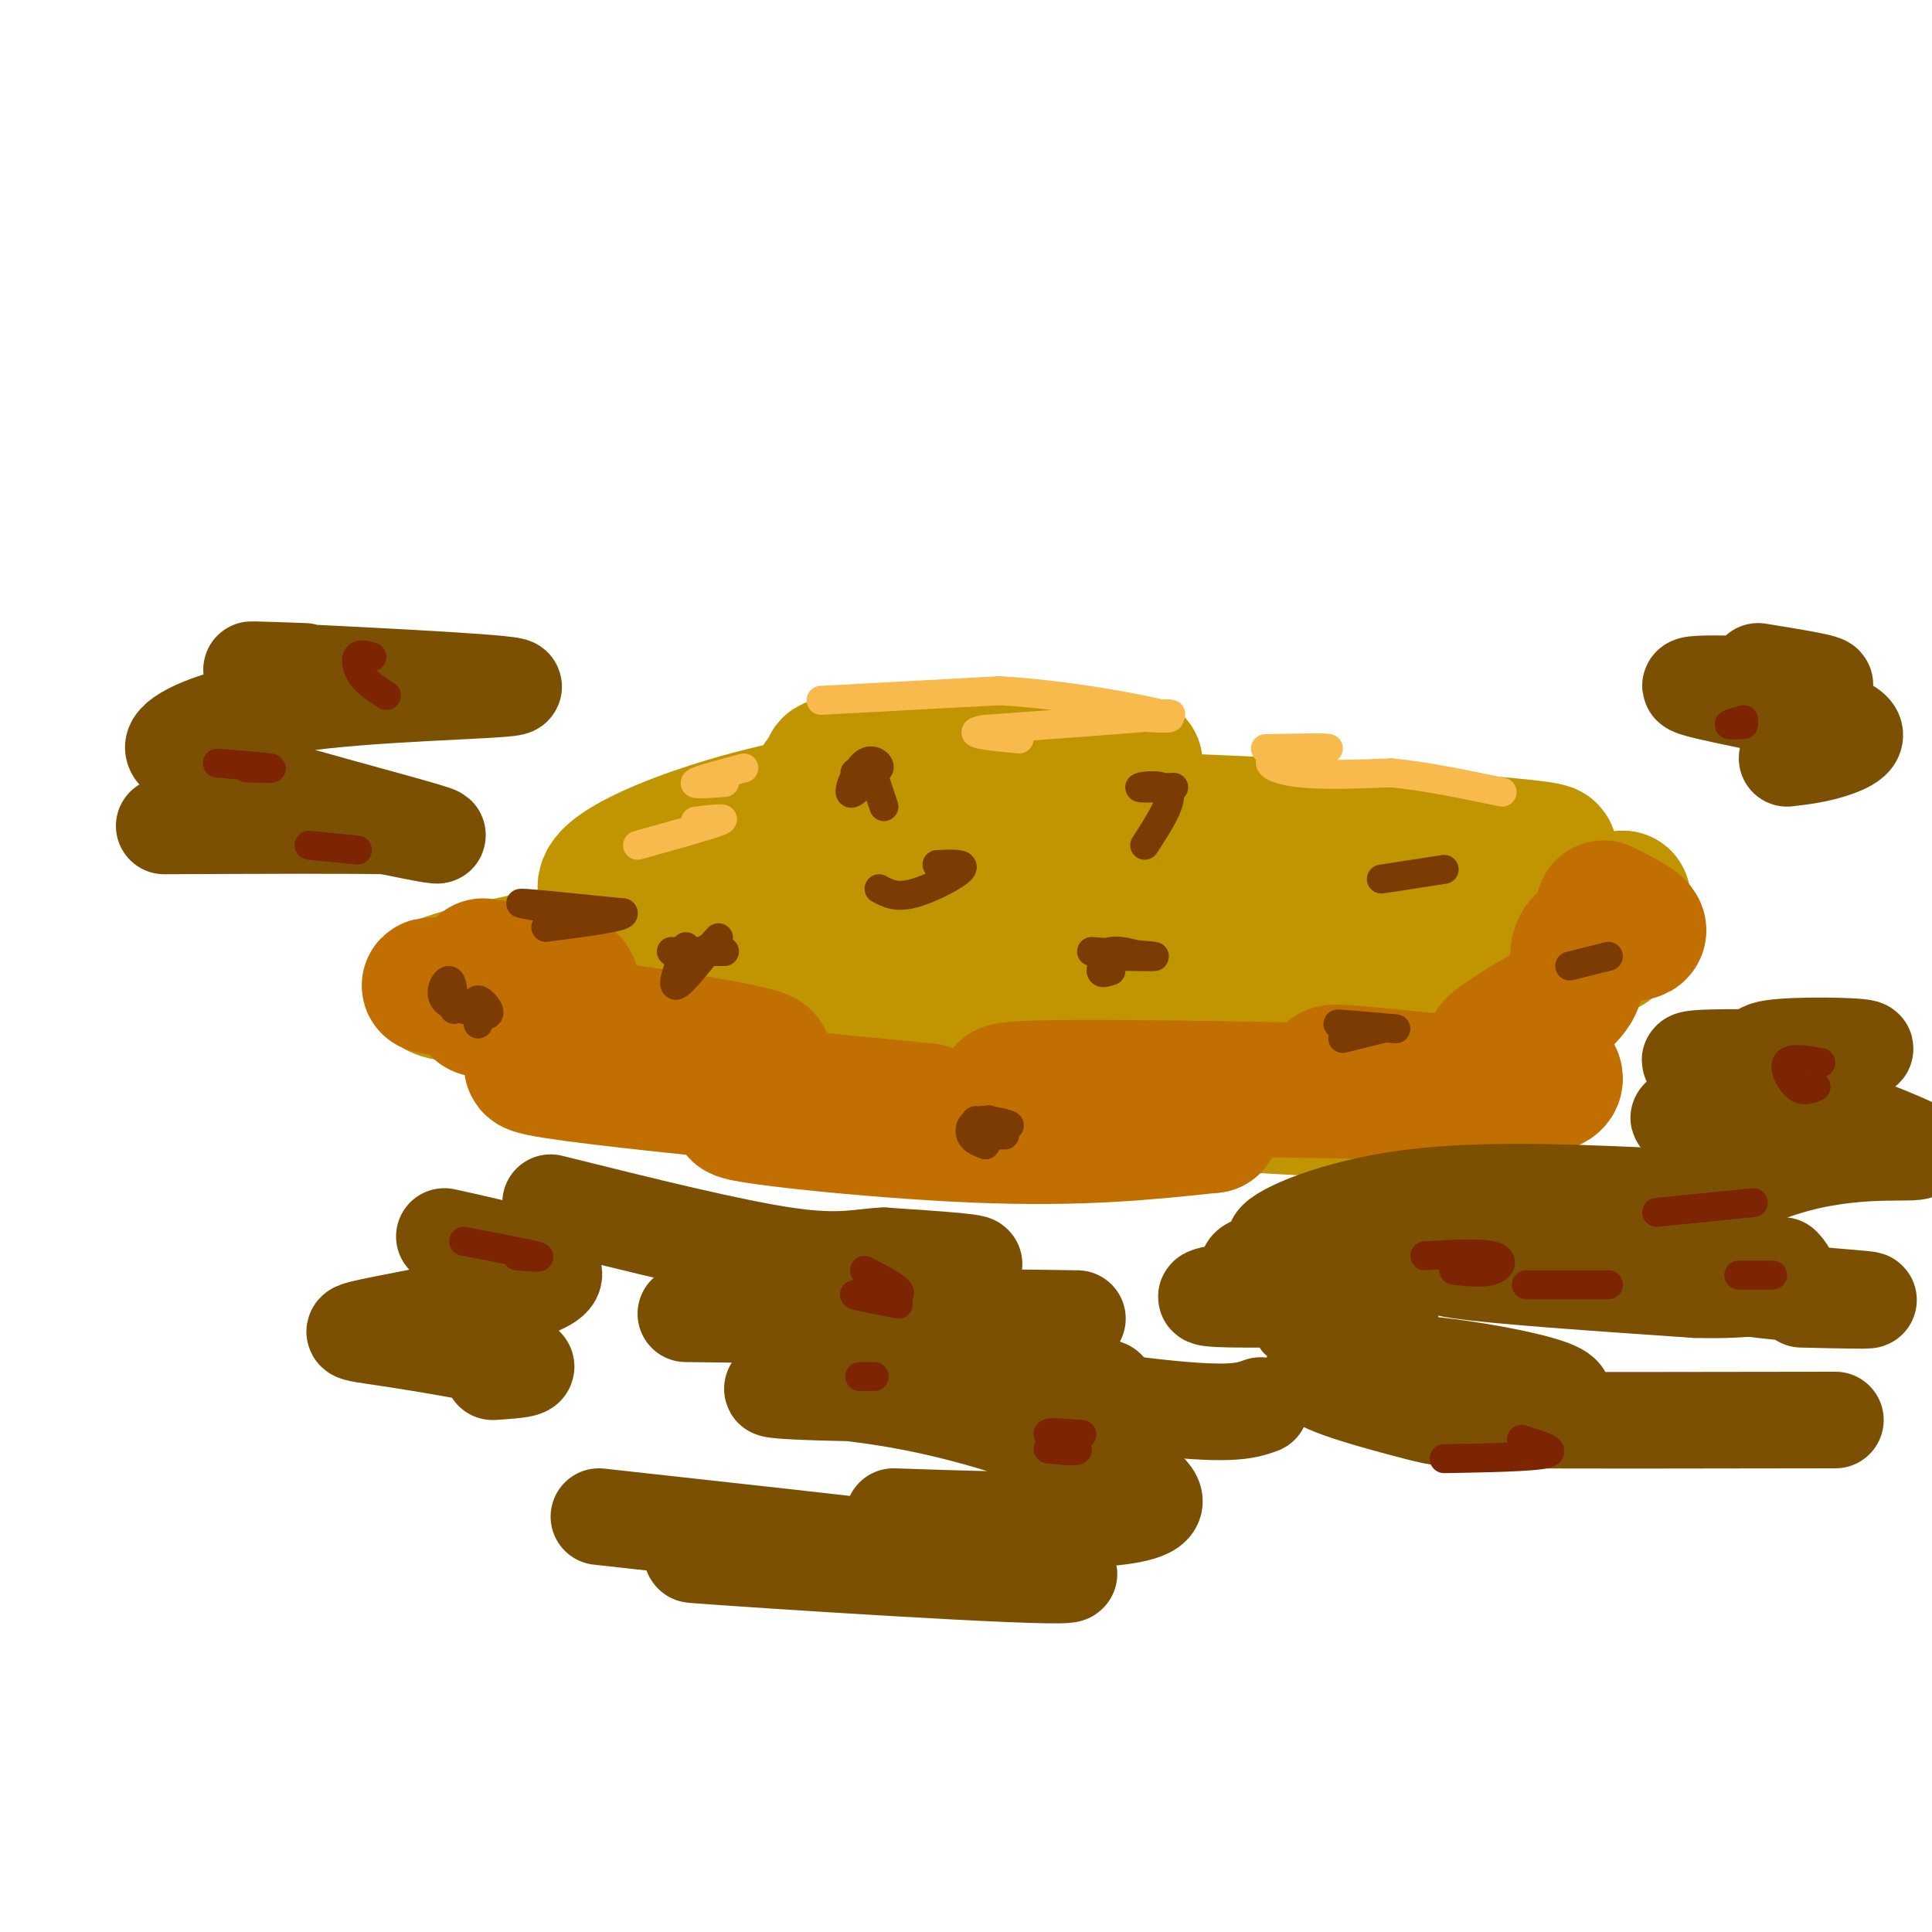<svg viewBox='0 0 400 400' version='1.1' xmlns='http://www.w3.org/2000/svg' xmlns:xlink='http://www.w3.org/1999/xlink'><g fill='none' stroke='#C09501' stroke-width='28' stroke-linecap='round' stroke-linejoin='round'><path d='M235,158c-24.402,-0.150 -48.804,-0.301 -58,0c-9.196,0.301 -3.186,1.052 -4,2c-0.814,0.948 -8.451,2.093 4,3c12.451,0.907 44.991,1.574 48,1c3.009,-0.574 -23.513,-2.391 -48,1c-24.487,3.391 -46.939,11.990 -51,17c-4.061,5.010 10.268,6.431 26,7c15.732,0.569 32.866,0.284 50,0'/><path d='M202,189c10.774,0.037 12.710,0.128 5,0c-7.710,-0.128 -25.067,-0.476 -48,2c-22.933,2.476 -51.444,7.775 -63,11c-11.556,3.225 -6.157,4.375 21,5c27.157,0.625 76.073,0.724 78,1c1.927,0.276 -43.135,0.728 -67,2c-23.865,1.272 -26.533,3.363 -14,5c12.533,1.637 40.266,2.818 68,4'/><path d='M182,219c24.268,0.507 50.938,-0.225 42,0c-8.938,0.225 -53.483,1.407 -39,4c14.483,2.593 87.995,6.598 97,7c9.005,0.402 -46.498,-2.799 -102,-6'/><path d='M180,224c-0.091,-0.565 50.681,1.023 72,1c21.319,-0.023 13.183,-1.658 11,-3c-2.183,-1.342 1.586,-2.390 0,-4c-1.586,-1.610 -8.528,-3.782 -16,-5c-7.472,-1.218 -15.473,-1.482 3,-1c18.473,0.482 63.421,1.709 64,0c0.579,-1.709 -43.210,-6.355 -87,-11'/><path d='M227,201c-20.830,-1.495 -29.405,0.266 -16,0c13.405,-0.266 48.791,-2.559 66,-4c17.209,-1.441 16.239,-2.029 19,-4c2.761,-1.971 9.251,-5.324 12,-7c2.749,-1.676 1.758,-1.676 -2,-4c-3.758,-2.324 -10.281,-6.972 -32,-9c-21.719,-2.028 -58.634,-1.437 -57,-1c1.634,0.437 41.817,0.718 82,1'/><path d='M299,173c-6.242,-0.870 -62.847,-3.545 -58,-3c4.847,0.545 71.144,4.311 79,6c7.856,1.689 -42.731,1.301 -53,3c-10.269,1.699 19.780,5.485 38,7c18.220,1.515 24.610,0.757 31,0'/><path d='M336,186c-10.524,1.429 -52.333,5.000 -50,7c2.333,2.000 48.810,2.429 47,3c-1.810,0.571 -51.905,1.286 -102,2'/><path d='M231,198c-22.578,0.578 -28.022,1.022 -17,0c11.022,-1.022 38.511,-3.511 66,-6'/></g>
<g fill='none' stroke='#C26F01' stroke-width='28' stroke-linecap='round' stroke-linejoin='round'><path d='M100,200c11.054,1.768 22.107,3.536 17,4c-5.107,0.464 -26.375,-0.375 -28,0c-1.625,0.375 16.393,1.964 23,3c6.607,1.036 1.804,1.518 -3,2'/><path d='M109,209c-5.203,-0.001 -16.712,-1.003 -4,1c12.712,2.003 49.644,7.011 53,9c3.356,1.989 -26.866,0.959 -40,1c-13.134,0.041 -9.181,1.155 6,3c15.181,1.845 41.591,4.423 68,7'/><path d='M192,230c-0.631,0.762 -36.208,-0.833 -39,0c-2.792,0.833 27.202,4.095 49,5c21.798,0.905 35.399,-0.548 49,-2'/><path d='M251,233c-5.356,-1.867 -43.244,-5.533 -43,-7c0.244,-1.467 38.622,-0.733 77,0'/><path d='M285,226c15.053,0.317 14.185,1.108 7,0c-7.185,-1.108 -20.688,-4.115 -15,-4c5.688,0.115 30.566,3.350 40,3c9.434,-0.350 3.425,-4.287 -1,-6c-4.425,-1.713 -7.264,-1.204 -7,-2c0.264,-0.796 3.632,-2.898 7,-5'/><path d='M316,212c3.424,-2.056 8.485,-4.695 10,-8c1.515,-3.305 -0.515,-7.274 2,-9c2.515,-1.726 9.576,-1.207 11,-2c1.424,-0.793 -2.788,-2.896 -7,-5'/></g>
<g fill='none' stroke='#7C3B02' stroke-width='6' stroke-linecap='round' stroke-linejoin='round'><path d='M139,197c0.000,0.000 11.000,0.000 11,0'/><path d='M147,196c0.000,0.000 -5.000,3.000 -5,3'/><path d='M142,196c-1.500,4.083 -3.000,8.167 -2,8c1.000,-0.167 4.500,-4.583 8,-9'/><path d='M148,195c1.333,-1.500 0.667,-0.750 0,0'/><path d='M177,160c2.339,-0.113 4.679,-0.226 5,-1c0.321,-0.774 -1.375,-2.208 -3,-1c-1.625,1.208 -3.179,5.060 -3,6c0.179,0.940 2.089,-1.030 4,-3'/><path d='M180,158c0.000,0.000 3.000,9.000 3,9'/><path d='M202,232c3.560,0.613 7.119,1.226 7,1c-0.119,-0.226 -3.917,-1.292 -6,-1c-2.083,0.292 -2.452,1.940 -2,3c0.452,1.060 1.726,1.530 3,2'/><path d='M204,237c0.869,-0.929 1.542,-4.250 1,-5c-0.542,-0.750 -2.298,1.071 -2,2c0.298,0.929 2.649,0.964 5,1'/><path d='M289,213c-5.750,-0.500 -11.500,-1.000 -12,-1c-0.500,0.000 4.250,0.500 9,1'/><path d='M286,213c0.000,0.000 -8.000,2.000 -8,2'/><path d='M226,197c6.222,0.422 12.444,0.844 13,1c0.556,0.156 -4.556,0.044 -6,0c-1.444,-0.044 0.778,-0.022 3,0'/><path d='M236,198c-0.778,-0.400 -4.222,-1.400 -6,-1c-1.778,0.400 -1.889,2.200 -2,4'/><path d='M228,201c0.000,0.667 1.000,0.333 2,0'/><path d='M182,184c1.733,0.956 3.467,1.911 7,1c3.533,-0.911 8.867,-3.689 10,-5c1.133,-1.311 -1.933,-1.156 -5,-1'/><path d='M243,163c-3.733,0.133 -7.467,0.267 -7,0c0.467,-0.267 5.133,-0.933 6,1c0.867,1.933 -2.067,6.467 -5,11'/><path d='M299,180c0.000,0.000 -13.000,2.000 -13,2'/><path d='M120,189c-6.750,-1.000 -13.500,-2.000 -12,-2c1.500,0.000 11.250,1.000 21,2'/><path d='M129,189c0.833,0.833 -7.583,1.917 -16,3'/><path d='M94,209c-0.111,-2.911 -0.222,-5.822 -1,-6c-0.778,-0.178 -2.222,2.378 -1,4c1.222,1.622 5.111,2.311 9,3'/><path d='M101,210c0.956,-0.422 -1.156,-2.978 -2,-3c-0.844,-0.022 -0.422,2.489 0,5'/><path d='M333,198c0.000,0.000 -8.000,2.000 -8,2'/></g>
<g fill='none' stroke='#F8BA4D' stroke-width='6' stroke-linecap='round' stroke-linejoin='round'><path d='M132,175c7.500,-2.083 15.000,-4.167 17,-5c2.000,-0.833 -1.500,-0.417 -5,0'/><path d='M150,162c-3.333,0.250 -6.667,0.500 -6,0c0.667,-0.500 5.333,-1.750 10,-3'/><path d='M170,145c0.000,0.000 37.000,-2.000 37,-2'/><path d='M207,143c13.800,0.800 29.800,3.800 34,5c4.200,1.200 -3.400,0.600 -11,0'/><path d='M230,148c2.644,-0.133 14.756,-0.467 12,0c-2.756,0.467 -20.378,1.733 -38,3'/><path d='M204,151c-5.167,0.833 0.917,1.417 7,2'/><path d='M262,155c6.774,-0.137 13.548,-0.274 13,0c-0.548,0.274 -8.417,0.958 -11,2c-2.583,1.042 0.119,2.440 5,3c4.881,0.560 11.940,0.280 19,0'/><path d='M288,160c7.000,0.667 15.000,2.333 23,4'/></g>
<g fill='none' stroke='#7C5002' stroke-width='12' stroke-linecap='round' stroke-linejoin='round'><path d='M292,271c0.000,0.000 -26.000,5.000 -26,5'/></g>
<g fill='none' stroke='#7C5002' stroke-width='20' stroke-linecap='round' stroke-linejoin='round'><path d='M264,269c-8.768,0.030 -17.536,0.060 -13,-1c4.536,-1.060 22.375,-3.208 24,-4c1.625,-0.792 -12.964,-0.226 -16,-1c-3.036,-0.774 5.482,-2.887 14,-5'/><path d='M273,258c-0.857,-0.464 -10.000,0.875 -9,-1c1.000,-1.875 12.143,-6.964 28,-9c15.857,-2.036 36.429,-1.018 57,0'/><path d='M349,248c-8.728,1.846 -59.048,6.462 -62,9c-2.952,2.538 41.464,3.000 58,3c16.536,0.000 5.193,-0.461 -6,-1c-11.193,-0.539 -22.237,-1.155 -28,-1c-5.763,0.155 -6.244,1.080 -9,2c-2.756,0.920 -7.787,1.834 0,3c7.787,1.166 28.394,2.583 49,4'/><path d='M351,267c11.622,0.311 16.178,-0.911 18,-2c1.822,-1.089 0.911,-2.044 0,-3'/><path d='M366,232c-11.238,-0.030 -22.476,-0.060 -17,-1c5.476,-0.940 27.667,-2.792 28,-5c0.333,-2.208 -21.190,-4.774 -26,-6c-4.810,-1.226 7.095,-1.113 19,-1'/><path d='M370,219c7.717,-0.561 17.511,-1.463 16,-2c-1.511,-0.537 -14.327,-0.708 -19,0c-4.673,0.708 -1.205,2.294 0,4c1.205,1.706 0.146,3.532 7,7c6.854,3.468 21.621,8.579 23,10c1.379,1.421 -10.629,-0.848 -25,3c-14.371,3.848 -31.106,13.814 -34,19c-2.894,5.186 8.053,5.593 19,6'/><path d='M357,266c9.978,1.600 25.422,2.600 29,3c3.578,0.400 -4.711,0.200 -13,0'/><path d='M142,272c42.071,0.536 84.143,1.071 81,1c-3.143,-0.071 -51.500,-0.750 -58,0c-6.500,0.750 28.857,2.929 38,2c9.143,-0.929 -7.929,-4.964 -25,-9'/><path d='M178,266c-9.381,-2.036 -20.333,-2.625 -14,-3c6.333,-0.375 29.952,-0.536 36,-1c6.048,-0.464 -5.476,-1.232 -17,-2'/><path d='M183,260c-4.911,0.178 -8.689,1.622 -20,0c-11.311,-1.622 -30.156,-6.311 -49,-11'/><path d='M92,256c12.925,2.839 25.850,5.678 22,9c-3.850,3.322 -24.475,7.128 -34,9c-9.525,1.872 -7.949,1.812 0,3c7.949,1.188 22.271,3.625 27,5c4.729,1.375 -0.136,1.687 -5,2'/><path d='M124,314c50.933,5.600 101.867,11.200 97,12c-4.867,0.800 -65.533,-3.200 -76,-4c-10.467,-0.800 29.267,1.600 69,4'/><path d='M185,314c26.708,0.896 53.416,1.793 54,-3c0.584,-4.793 -24.957,-15.274 -47,-20c-22.043,-4.726 -40.589,-3.695 -28,-3c12.589,0.695 56.311,1.056 64,0c7.689,-1.056 -20.656,-3.528 -49,-6'/><path d='M179,282c3.933,1.067 38.267,6.733 57,9c18.733,2.267 21.867,1.133 25,0'/><path d='M312,292c-2.309,0.035 -4.618,0.071 -3,0c1.618,-0.071 7.164,-0.247 11,-1c3.836,-0.753 5.962,-2.083 0,-4c-5.962,-1.917 -20.012,-4.423 -31,-5c-10.988,-0.577 -18.914,0.773 -17,3c1.914,2.227 13.669,5.330 20,7c6.331,1.670 7.237,1.906 21,2c13.763,0.094 40.381,0.047 67,0'/><path d='M370,157c3.234,-0.383 6.469,-0.766 10,-2c3.531,-1.234 7.359,-3.321 -1,-6c-8.359,-2.679 -28.904,-5.952 -29,-7c-0.096,-1.048 20.258,0.129 26,0c5.742,-0.129 -3.129,-1.565 -12,-3'/><path d='M63,139c-8.486,-0.303 -16.972,-0.606 -5,0c11.972,0.606 44.401,2.119 48,3c3.599,0.881 -21.632,1.128 -39,3c-17.368,1.872 -26.872,5.368 -30,8c-3.128,2.632 0.119,4.401 12,8c11.881,3.599 32.394,9.028 39,11c6.606,1.972 -0.697,0.486 -8,-1'/><path d='M80,171c-9.000,-0.167 -27.500,-0.083 -46,0'/></g>
<g fill='none' stroke='#7D2502' stroke-width='6' stroke-linecap='round' stroke-linejoin='round'><path d='M217,300c3.356,0.333 6.711,0.667 6,0c-0.711,-0.667 -5.489,-2.333 -6,-3c-0.511,-0.667 3.244,-0.333 7,0'/><path d='M179,263c4.156,2.156 8.311,4.311 7,5c-1.311,0.689 -8.089,-0.089 -9,0c-0.911,0.089 4.044,1.044 9,2'/><path d='M178,285c0.000,0.000 3.000,0.000 3,0'/><path d='M96,257c6.583,1.250 13.167,2.500 15,3c1.833,0.500 -1.083,0.250 -4,0'/><path d='M301,263c3.067,0.333 6.133,0.667 8,0c1.867,-0.667 2.533,-2.333 0,-3c-2.533,-0.667 -8.267,-0.333 -14,0'/><path d='M299,302c9.167,-0.167 18.333,-0.333 21,-1c2.667,-0.667 -1.167,-1.833 -5,-3'/><path d='M363,249c0.000,0.000 -20.000,2.000 -20,2'/><path d='M316,266c0.000,0.000 17.000,0.000 17,0'/><path d='M360,264c0.000,0.000 7.000,0.000 7,0'/><path d='M377,220c-3.089,-0.556 -6.178,-1.111 -7,0c-0.822,1.111 0.622,3.889 2,5c1.378,1.111 2.689,0.556 4,0'/><path d='M361,150c-1.500,0.083 -3.000,0.167 -3,0c0.000,-0.167 1.500,-0.583 3,-1'/><path d='M77,136c-1.267,-0.356 -2.533,-0.711 -3,0c-0.467,0.711 -0.133,2.489 1,4c1.133,1.511 3.067,2.756 5,4'/><path d='M45,158c5.000,0.417 10.000,0.833 11,1c1.000,0.167 -2.000,0.083 -5,0'/><path d='M64,175c0.000,0.000 10.000,1.000 10,1'/></g>
</svg>